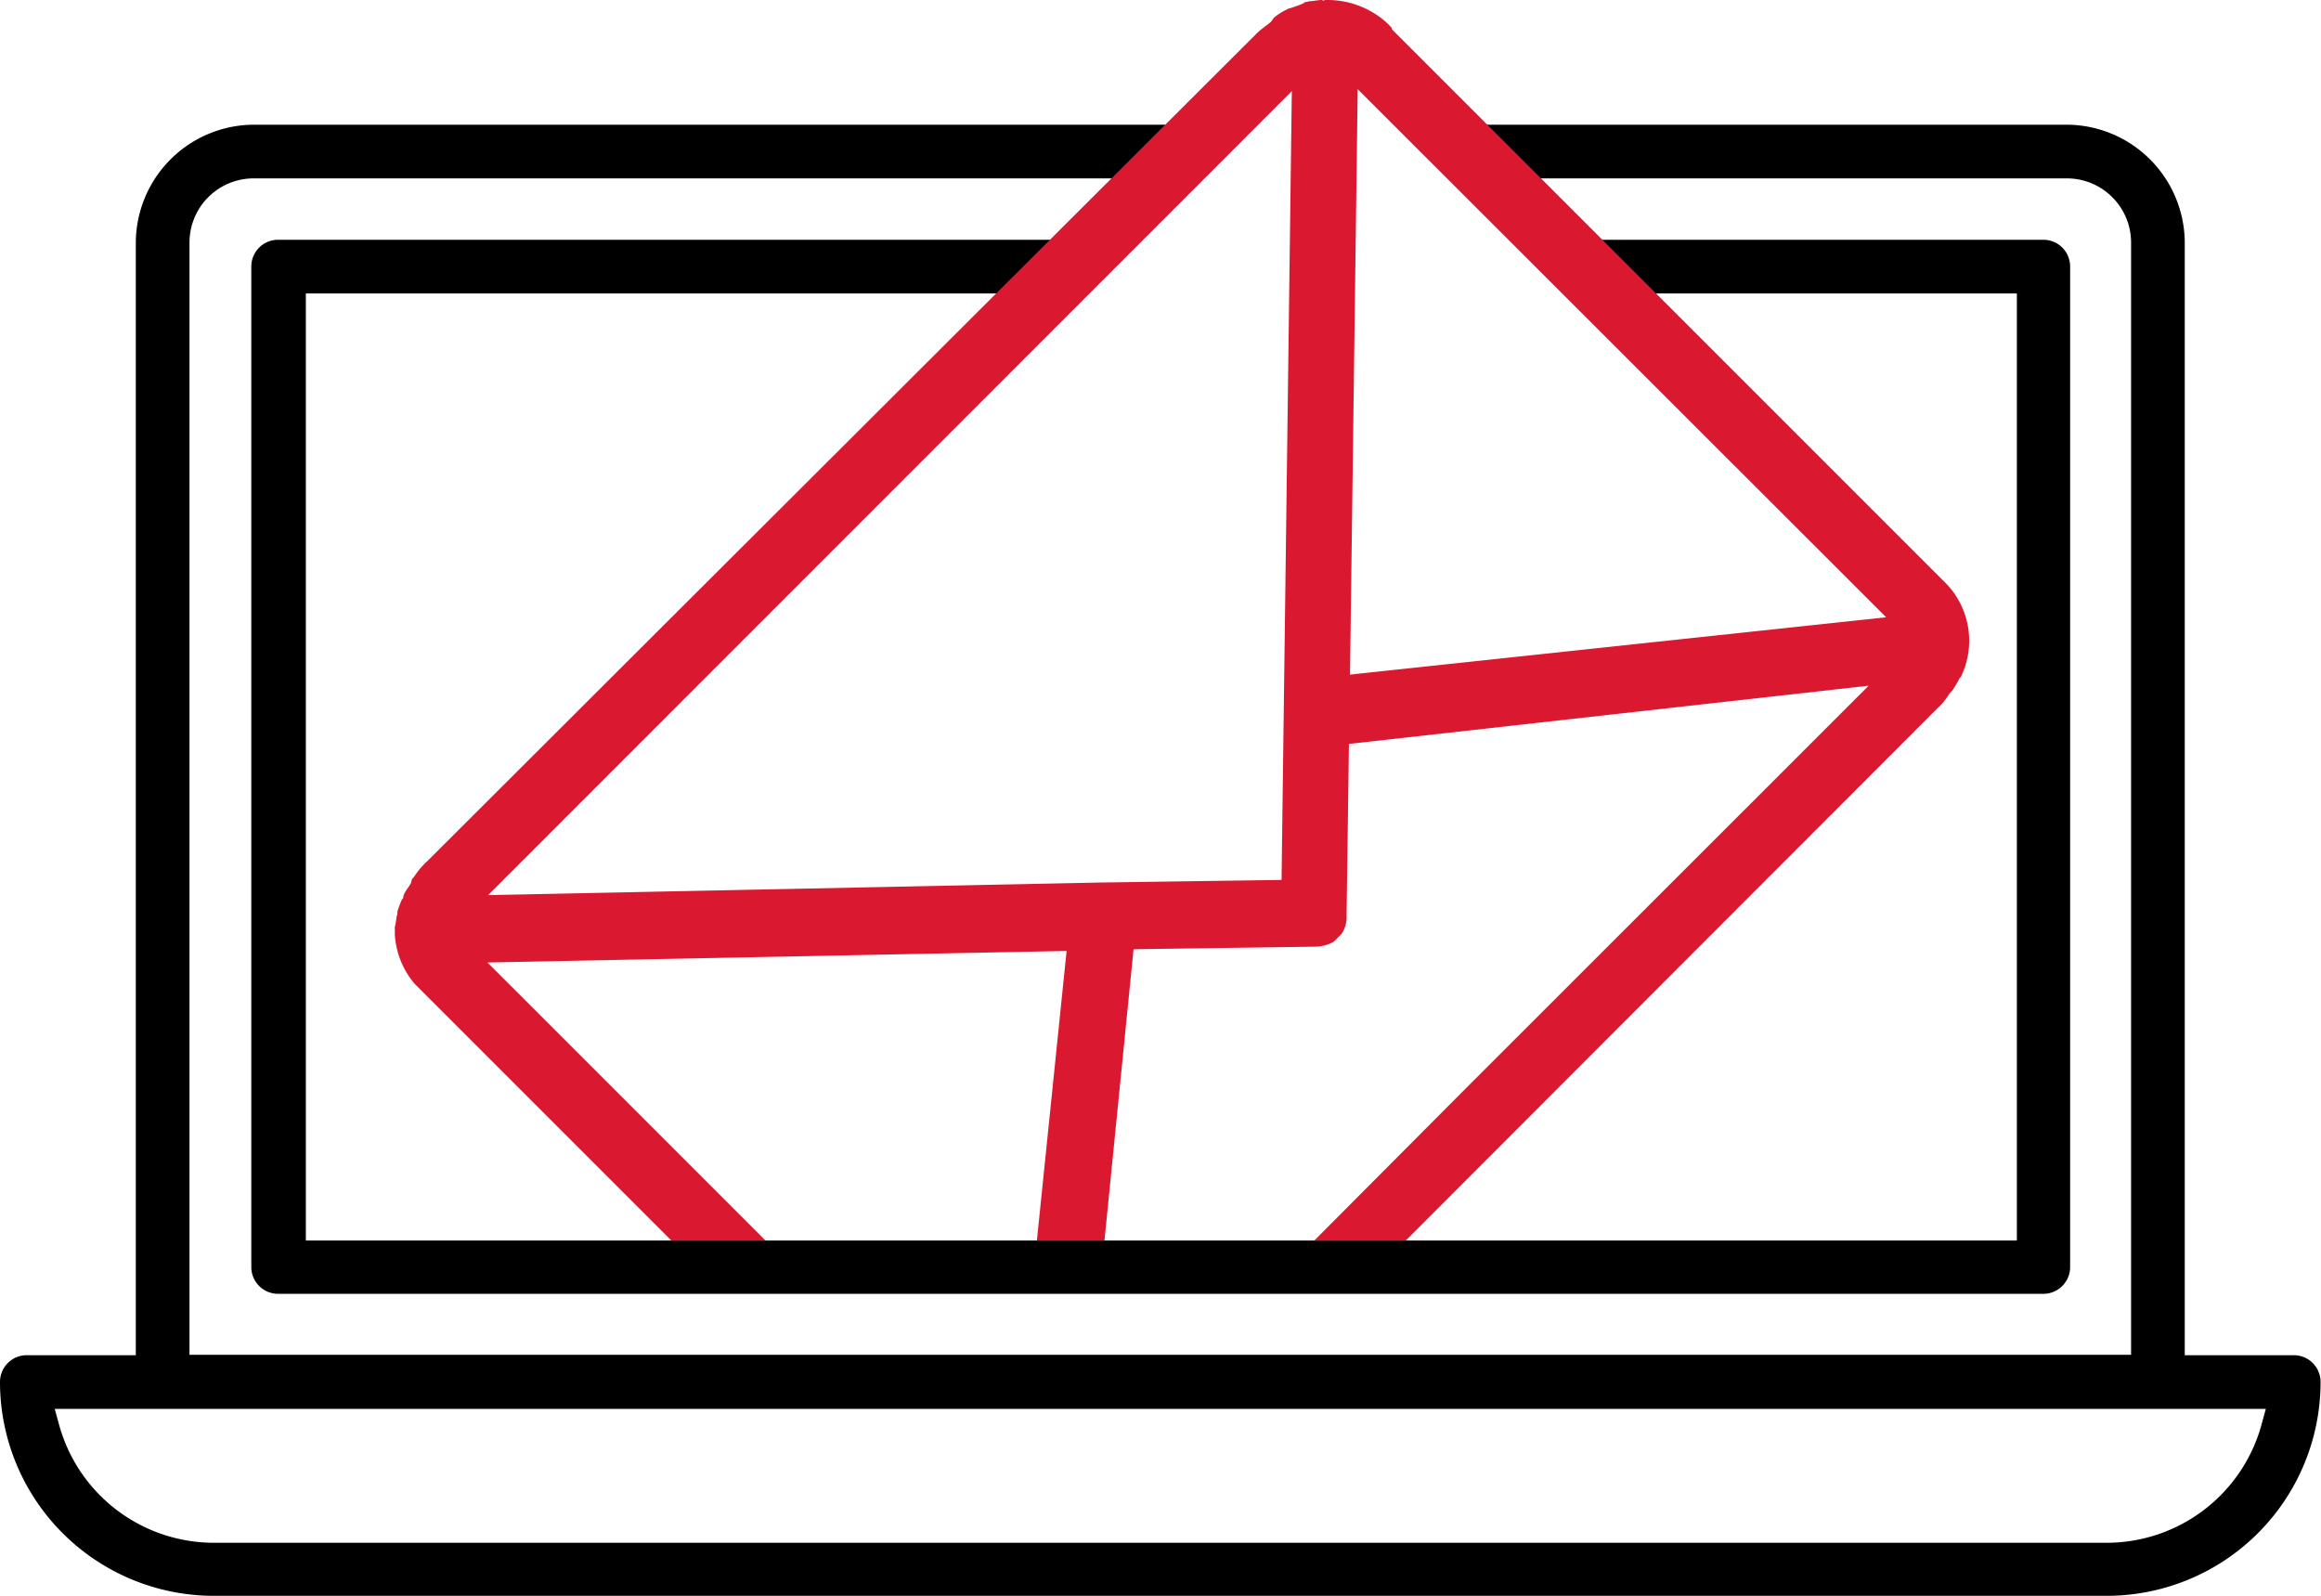 <svg xmlns="http://www.w3.org/2000/svg" viewBox="0 0 108.52 74.64"><defs><style>.cls-1{fill:#da1931;}</style></defs><title>Poslat e-mail</title><g id="Vrstva_2" data-name="Vrstva 2"><g id="FAQ"><g id="Poslat_e-mail" data-name="Poslat e-mail"><path d="M47.27,13.72l2.51-2.51H13a1.25,1.25,0,0,0-1.25,1.25V59.24A1.25,1.25,0,0,0,13,60.49H95.54a1.25,1.25,0,0,0,1.25-1.25V12.46a1.25,1.25,0,0,0-1.25-1.25H74.79l2.51,2.51h17V58h-80V13.72Z"/><path d="M6.35,11.36v52H1.25A1.25,1.25,0,0,0,0,64.61a10,10,0,0,0,10,10H98.5a10,10,0,0,0,10-10,1.25,1.25,0,0,0-1.25-1.25h-5.1v-52a5.54,5.54,0,0,0-5.53-5.53H69.41l2.51,2.51H96.64a3,3,0,0,1,3,3v52H8.86v-52a3,3,0,0,1,3-3H52.65l2.51-2.51H11.88A5.54,5.54,0,0,0,6.35,11.36Zm99.59,54.51-.17.62a7.51,7.51,0,0,1-7.27,5.64H10a7.51,7.51,0,0,1-7.27-5.64l-.17-.62Z"/><path class="cls-1" d="M90.85,27.14,65.07,1.36s0,0,0-.06l-.17-.18A4.12,4.12,0,0,0,62.06,0h-.12a.08.08,0,0,1-.12,0c-.24,0-.41.06-.65.06-.06.06-.12,0-.18.06s-.42.18-.59.24-.12,0-.18.06a2.73,2.73,0,0,0-.66.41L59.44,1c-.17.17-.48.35-.71.59L20,40.24a3.74,3.74,0,0,0-.65.77.31.31,0,0,0-.12.24c-.11.23-.29.41-.35.59s0,.12-.06.18-.18.42-.24.59v.12c-.06.18-.06.41-.12.6v.35A3.92,3.92,0,0,0,19.39,46l12,12h4.4l-13-13,27.08-.54L48.48,58h3.16L53,44.38l8.53-.12a1.84,1.84,0,0,0,.83-.23l.36-.36a1.37,1.37,0,0,0,.24-.83l.11-8.06,24.3-2.72L68.52,50.9h0L61.45,58h4.28L90.62,33.08a2.85,2.85,0,0,0,.53-.66l.12-.12a4.49,4.49,0,0,0,.35-.59l.06-.06A3.86,3.86,0,0,0,90.85,27.14Zm-30.93,14-8.41.12-28.69.59L60.4,4.26h0Zm3.2-9.6.36-27.37L88.19,28.86Z"/></g></g></g></svg>